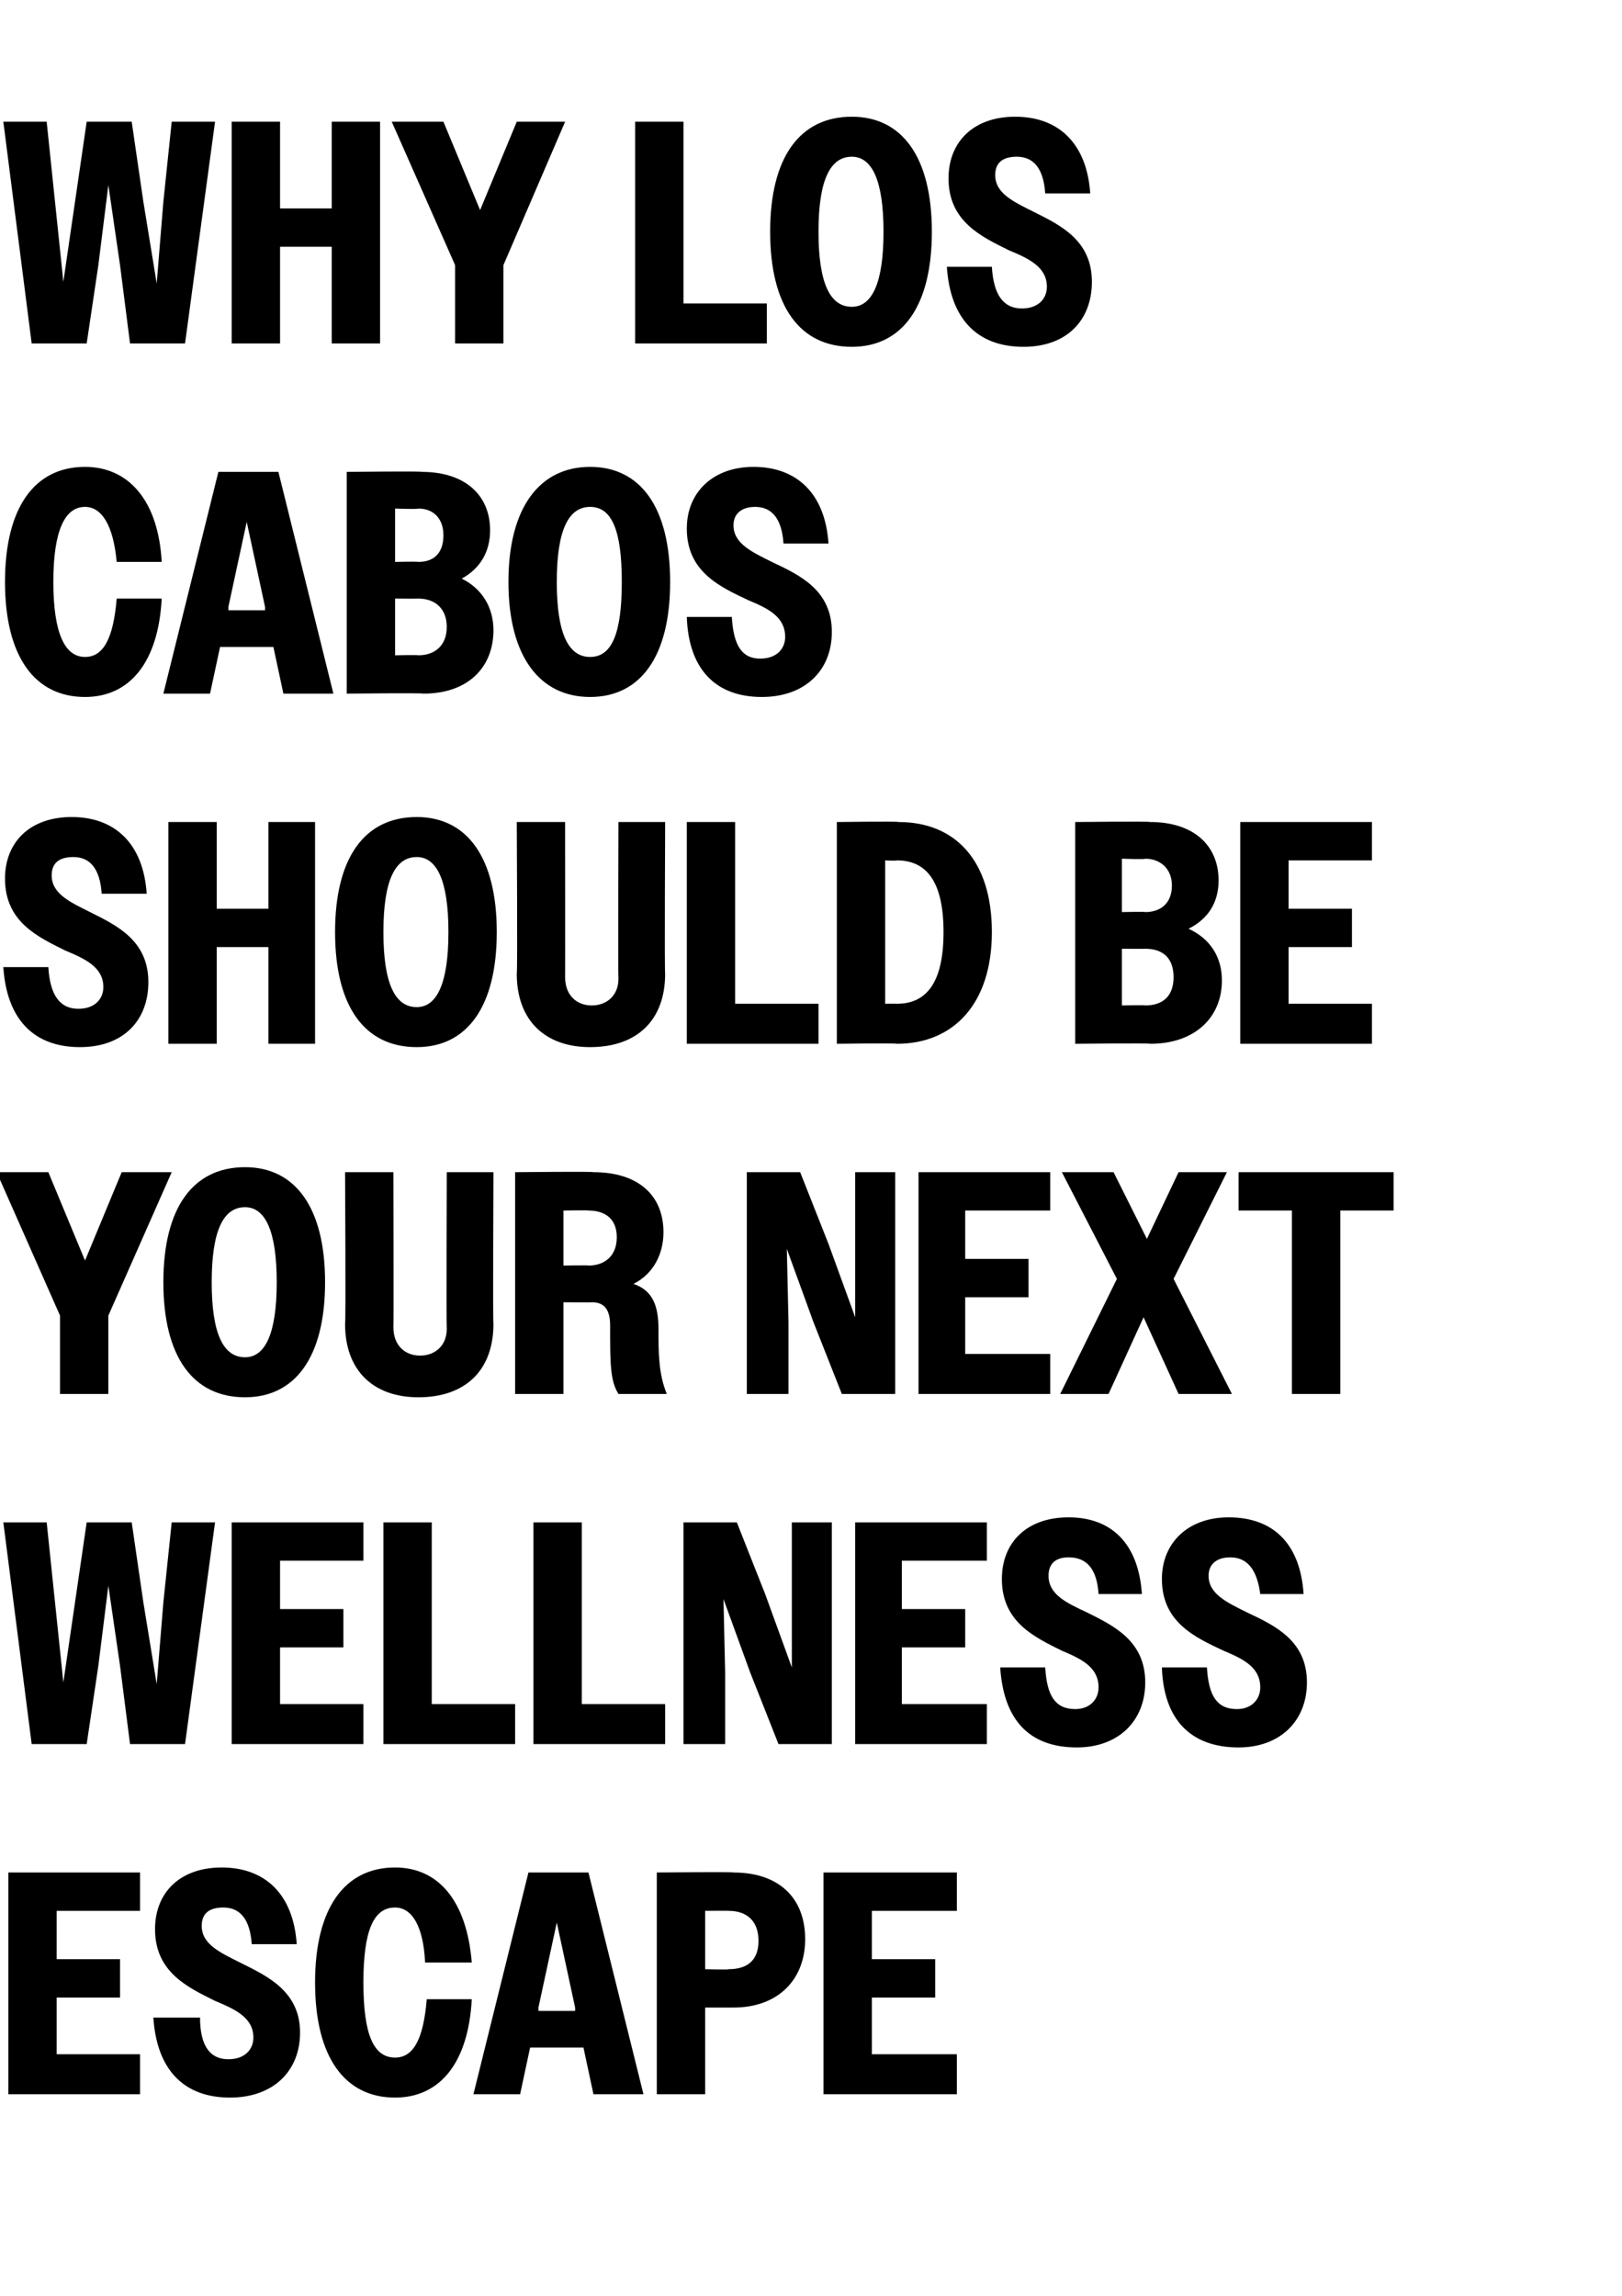 <?xml version="1.0" standalone="no"?>
<!DOCTYPE svg PUBLIC "-//W3C//DTD SVG 1.1//EN" "http://www.w3.org/Graphics/SVG/1.1/DTD/svg11.dtd">
<svg xmlns="http://www.w3.org/2000/svg" version="1.1" width="97.3px" height="137.7px" viewBox="0 -1 97.3 137.7" style="top:-1px">
  <desc>Why Los Cabos Should Be Your Next Wellness Escape</desc>
  <defs/>
  <g id="Polygon15759">
    <path d="M 0.5 111.3 L 8.4 111.3 L 8.4 113.6 L 3.4 113.6 L 3.4 116.5 L 7.2 116.5 L 7.2 118.8 L 3.4 118.8 L 3.4 122.2 L 8.4 122.2 L 8.4 124.6 L 0.5 124.6 L 0.5 111.3 Z M 9.2 120 C 9.2 120 12 120 12 120 C 12 121.7 12.6 122.5 13.7 122.5 C 14.7 122.5 15.2 121.9 15.2 121.2 C 15.2 120 14.1 119.5 12.9 119 C 11.3 118.2 9.3 117.3 9.3 114.7 C 9.3 112.5 10.8 111 13.3 111 C 15.9 111 17.6 112.6 17.8 115.6 C 17.8 115.6 15.1 115.6 15.1 115.6 C 15 114.1 14.4 113.4 13.4 113.4 C 12.5 113.4 12.1 113.8 12.1 114.5 C 12.1 115.6 13.2 116.1 14.4 116.7 C 16 117.5 18 118.4 18 120.9 C 18 123.2 16.4 124.8 13.8 124.8 C 11 124.8 9.4 123.1 9.2 120 Z M 25.5 116.7 C 25.4 114.5 24.7 113.4 23.7 113.4 C 22.4 113.4 21.8 114.8 21.8 117.9 C 21.8 121 22.4 122.4 23.7 122.4 C 24.8 122.4 25.4 121.3 25.6 118.9 C 25.6 118.9 28.3 118.9 28.3 118.9 C 28.1 122.7 26.4 124.8 23.7 124.8 C 20.7 124.8 18.9 122.4 18.9 117.9 C 18.9 113.4 20.7 111 23.7 111 C 26.3 111 28 113 28.3 116.7 C 28.3 116.7 25.5 116.7 25.5 116.7 Z M 31.7 111.3 L 35.3 111.3 L 38.6 124.6 L 35.6 124.6 L 35 121.8 L 31.8 121.8 L 31.2 124.6 L 28.4 124.6 L 31.7 111.3 Z M 32.3 119.6 L 34.5 119.6 L 34.5 119.4 L 33.4 114.3 L 32.3 119.4 L 32.3 119.6 Z M 39.4 111.3 C 39.4 111.3 43.98 111.25 44 111.3 C 46.7 111.3 48.3 112.8 48.3 115.3 C 48.3 117.7 46.7 119.4 44 119.4 C 44.04 119.4 42.3 119.4 42.3 119.4 L 42.3 124.6 L 39.4 124.6 L 39.4 111.3 Z M 42.3 113.6 L 42.3 117.1 C 42.3 117.1 43.74 117.14 43.7 117.1 C 44.8 117.1 45.5 116.6 45.5 115.4 C 45.5 114.2 44.8 113.6 43.7 113.6 C 43.74 113.59 42.3 113.6 42.3 113.6 Z M 49.4 111.3 L 57.4 111.3 L 57.4 113.6 L 52.3 113.6 L 52.3 116.5 L 56.1 116.5 L 56.1 118.8 L 52.3 118.8 L 52.3 122.2 L 57.4 122.2 L 57.4 124.6 L 49.4 124.6 L 49.4 111.3 Z " stroke="none" fill="#000"/>
  </g>
  <g id="Polygon15758">
    <path d="M 0.2 90.3 L 2.8 90.3 L 3.3 95.1 L 3.8 99.9 L 4.5 95.1 L 5.2 90.3 L 7.9 90.3 L 8.6 95.1 L 9.4 100 L 9.8 95.1 L 10.3 90.3 L 12.9 90.3 L 11.1 103.6 L 7.8 103.6 L 7.2 98.9 L 6.5 94.1 L 5.9 98.9 L 5.2 103.6 L 1.9 103.6 L 0.2 90.3 Z M 13.9 90.3 L 21.8 90.3 L 21.8 92.6 L 16.8 92.6 L 16.8 95.5 L 20.6 95.5 L 20.6 97.8 L 16.8 97.8 L 16.8 101.2 L 21.8 101.2 L 21.8 103.6 L 13.9 103.6 L 13.9 90.3 Z M 23 90.3 L 25.9 90.3 L 25.9 101.2 L 30.9 101.2 L 30.9 103.6 L 23 103.6 L 23 90.3 Z M 32 90.3 L 34.9 90.3 L 34.9 101.2 L 39.9 101.2 L 39.9 103.6 L 32 103.6 L 32 90.3 Z M 41 90.3 L 44.2 90.3 L 45.9 94.6 L 47.5 99 L 47.5 94.6 L 47.5 90.3 L 49.9 90.3 L 49.9 103.6 L 46.7 103.6 L 45 99.3 L 43.4 94.9 L 43.5 99.3 L 43.5 103.6 L 41 103.6 L 41 90.3 Z M 51.3 90.3 L 59.2 90.3 L 59.2 92.6 L 54.1 92.6 L 54.1 95.5 L 57.9 95.5 L 57.9 97.8 L 54.1 97.8 L 54.1 101.2 L 59.2 101.2 L 59.2 103.6 L 51.3 103.6 L 51.3 90.3 Z M 60 99 C 60 99 62.7 99 62.7 99 C 62.8 100.7 63.3 101.5 64.5 101.5 C 65.4 101.5 65.9 100.9 65.9 100.2 C 65.9 99 64.9 98.5 63.7 98 C 62.1 97.2 60.1 96.3 60.1 93.7 C 60.1 91.5 61.6 90 64.1 90 C 66.7 90 68.3 91.6 68.5 94.6 C 68.5 94.6 65.9 94.6 65.9 94.6 C 65.8 93.1 65.2 92.4 64.1 92.4 C 63.3 92.4 62.9 92.8 62.9 93.5 C 62.9 94.6 63.9 95.1 65.2 95.7 C 66.8 96.5 68.7 97.4 68.7 99.9 C 68.7 102.2 67.1 103.8 64.6 103.8 C 61.7 103.8 60.2 102.1 60 99 Z M 69.7 99 C 69.7 99 72.4 99 72.4 99 C 72.5 100.7 73 101.5 74.2 101.5 C 75.1 101.5 75.6 100.9 75.6 100.2 C 75.6 99 74.6 98.5 73.4 98 C 71.7 97.2 69.7 96.3 69.7 93.7 C 69.7 91.5 71.3 90 73.7 90 C 76.4 90 78 91.6 78.2 94.6 C 78.2 94.6 75.6 94.6 75.6 94.6 C 75.4 93.1 74.8 92.4 73.8 92.4 C 73 92.4 72.5 92.8 72.5 93.5 C 72.5 94.6 73.6 95.1 74.8 95.7 C 76.5 96.5 78.4 97.4 78.4 99.9 C 78.4 102.2 76.8 103.8 74.3 103.8 C 71.4 103.8 69.8 102.1 69.7 99 Z " stroke="none" fill="#000"/>
  </g>
  <g id="Polygon15757">
    <path d="M 3.6 77.9 L -0.2 69.3 L 2.9 69.3 L 5.1 74.6 L 7.3 69.3 L 10.3 69.3 L 6.5 77.9 L 6.5 82.6 L 3.6 82.6 L 3.6 77.9 Z M 9.8 75.9 C 9.8 71.4 11.6 69 14.7 69 C 17.7 69 19.5 71.4 19.5 75.9 C 19.5 80.4 17.7 82.8 14.7 82.8 C 11.6 82.8 9.8 80.4 9.8 75.9 Z M 16.6 75.9 C 16.6 72.8 15.9 71.4 14.7 71.4 C 13.4 71.4 12.7 72.8 12.7 75.9 C 12.7 79 13.4 80.4 14.7 80.4 C 15.9 80.4 16.6 79 16.6 75.9 Z M 20.7 78.4 C 20.75 78.35 20.7 69.3 20.7 69.3 L 23.6 69.3 C 23.6 69.3 23.62 78.62 23.6 78.6 C 23.6 79.7 24.3 80.3 25.2 80.3 C 26.1 80.3 26.8 79.7 26.8 78.7 C 26.77 78.66 26.8 69.3 26.8 69.3 L 29.6 69.3 C 29.6 69.3 29.56 78.39 29.6 78.4 C 29.6 81.2 27.9 82.8 25.1 82.8 C 22.4 82.8 20.7 81.2 20.7 78.4 Z M 30.9 69.3 C 30.9 69.3 35.62 69.25 35.6 69.3 C 38.3 69.3 39.8 70.7 39.8 72.9 C 39.8 74.2 39.2 75.4 38 76 C 39.2 76.4 39.5 77.4 39.5 78.7 C 39.5 80.1 39.5 81.4 40 82.6 C 40 82.6 37.1 82.6 37.1 82.6 C 36.6 81.8 36.6 80.8 36.6 78.5 C 36.6 77.6 36.3 77.1 35.5 77.1 C 35.49 77.12 33.8 77.1 33.8 77.1 L 33.8 82.6 L 30.9 82.6 L 30.9 69.3 Z M 33.8 71.6 L 33.8 74.9 C 33.8 74.9 35.34 74.87 35.3 74.9 C 36.3 74.9 37 74.3 37 73.2 C 37 72.1 36.3 71.6 35.3 71.6 C 35.34 71.57 33.8 71.6 33.8 71.6 Z M 44.8 69.3 L 48 69.3 L 49.7 73.6 L 51.3 78 L 51.3 73.6 L 51.3 69.3 L 53.7 69.3 L 53.7 82.6 L 50.5 82.6 L 48.8 78.3 L 47.2 73.9 L 47.3 78.3 L 47.3 82.6 L 44.8 82.6 L 44.8 69.3 Z M 55.1 69.3 L 63 69.3 L 63 71.6 L 57.9 71.6 L 57.9 74.5 L 61.7 74.5 L 61.7 76.8 L 57.9 76.8 L 57.9 80.2 L 63 80.2 L 63 82.6 L 55.1 82.6 L 55.1 69.3 Z M 67 75.7 L 63.7 69.3 L 66.8 69.3 L 68.8 73.3 L 70.7 69.3 L 73.6 69.3 L 70.4 75.7 L 73.9 82.6 L 70.7 82.6 L 68.6 78 L 66.5 82.6 L 63.6 82.6 L 67 75.7 Z M 77.5 71.6 L 74.3 71.6 L 74.3 69.3 L 83.6 69.3 L 83.6 71.6 L 80.4 71.6 L 80.4 82.6 L 77.5 82.6 L 77.5 71.6 Z " stroke="none" fill="#000"/>
  </g>
  <g id="Polygon15756">
    <path d="M 0.2 57 C 0.2 57 2.9 57 2.9 57 C 3 58.7 3.6 59.5 4.7 59.5 C 5.7 59.5 6.2 58.9 6.2 58.2 C 6.2 57 5.1 56.5 3.9 56 C 2.3 55.2 0.3 54.3 0.3 51.7 C 0.3 49.5 1.8 48 4.3 48 C 6.9 48 8.6 49.6 8.8 52.6 C 8.8 52.6 6.1 52.6 6.1 52.6 C 6 51.1 5.4 50.4 4.4 50.4 C 3.5 50.4 3.1 50.8 3.1 51.5 C 3.1 52.6 4.2 53.1 5.4 53.7 C 7 54.5 8.9 55.4 8.9 57.9 C 8.9 60.2 7.4 61.8 4.8 61.8 C 2 61.8 0.4 60.1 0.2 57 Z M 10.1 48.3 L 13 48.3 L 13 53.5 L 16.1 53.5 L 16.1 48.3 L 18.9 48.3 L 18.9 61.6 L 16.1 61.6 L 16.1 55.8 L 13 55.8 L 13 61.6 L 10.1 61.6 L 10.1 48.3 Z M 20.1 54.9 C 20.1 50.4 21.9 48 25 48 C 28 48 29.8 50.4 29.8 54.9 C 29.8 59.4 28 61.8 25 61.8 C 21.9 61.8 20.1 59.4 20.1 54.9 Z M 26.9 54.9 C 26.9 51.8 26.2 50.4 25 50.4 C 23.7 50.4 23 51.8 23 54.9 C 23 58 23.7 59.4 25 59.4 C 26.2 59.4 26.9 58 26.9 54.9 Z M 31 57.4 C 31.05 57.35 31 48.3 31 48.3 L 33.9 48.3 C 33.9 48.3 33.91 57.62 33.9 57.6 C 33.9 58.7 34.6 59.3 35.5 59.3 C 36.4 59.3 37.1 58.7 37.1 57.7 C 37.07 57.66 37.1 48.3 37.1 48.3 L 39.9 48.3 C 39.9 48.3 39.86 57.39 39.9 57.4 C 39.9 60.2 38.2 61.8 35.4 61.8 C 32.7 61.8 31 60.2 31 57.4 Z M 41.2 48.3 L 44.1 48.3 L 44.1 59.2 L 49.1 59.2 L 49.1 61.6 L 41.2 61.6 L 41.2 48.3 Z M 50.2 48.3 C 50.2 48.3 53.9 48.25 53.9 48.3 C 57.3 48.3 59.5 50.6 59.5 54.9 C 59.5 59.2 57.2 61.6 53.8 61.6 C 53.79 61.55 50.2 61.6 50.2 61.6 L 50.2 48.3 Z M 53.1 50.6 L 53.1 59.2 C 53.1 59.2 53.77 59.19 53.8 59.2 C 55.6 59.2 56.6 57.9 56.6 54.9 C 56.6 51.9 55.6 50.6 53.8 50.6 C 53.77 50.64 53.1 50.6 53.1 50.6 Z M 64.5 48.3 C 64.5 48.3 69.01 48.25 69 48.3 C 71.6 48.3 73.1 49.7 73.1 51.8 C 73.1 53.1 72.5 54.1 71.3 54.7 C 72.6 55.3 73.3 56.4 73.3 57.8 C 73.3 60 71.7 61.6 69 61.6 C 69.05 61.55 64.5 61.6 64.5 61.6 L 64.5 48.3 Z M 67.3 50.5 L 67.3 53.7 C 67.3 53.7 68.72 53.67 68.7 53.7 C 69.6 53.7 70.3 53.2 70.3 52.1 C 70.3 51.1 69.6 50.5 68.7 50.5 C 68.72 50.55 67.3 50.5 67.3 50.5 Z M 67.3 55.9 L 67.3 59.3 C 67.3 59.3 68.74 59.27 68.7 59.3 C 69.8 59.3 70.4 58.7 70.4 57.6 C 70.4 56.5 69.8 55.9 68.7 55.9 C 68.74 55.91 67.3 55.9 67.3 55.9 Z M 74.4 48.3 L 82.3 48.3 L 82.3 50.6 L 77.3 50.6 L 77.3 53.5 L 81.1 53.5 L 81.1 55.8 L 77.3 55.8 L 77.3 59.2 L 82.3 59.2 L 82.3 61.6 L 74.4 61.6 L 74.4 48.3 Z " stroke="none" fill="#000"/>
  </g>
  <g id="Polygon15755">
    <path d="M 7 32.7 C 6.8 30.5 6.1 29.4 5.1 29.4 C 3.9 29.4 3.2 30.8 3.2 33.9 C 3.2 37 3.9 38.4 5.1 38.4 C 6.2 38.4 6.8 37.3 7 34.9 C 7 34.9 9.7 34.9 9.7 34.9 C 9.5 38.7 7.8 40.8 5.1 40.8 C 2.1 40.8 0.3 38.4 0.3 33.9 C 0.3 29.4 2.1 27 5.1 27 C 7.7 27 9.5 29 9.7 32.7 C 9.7 32.7 7 32.7 7 32.7 Z M 13.1 27.3 L 16.7 27.3 L 20 40.6 L 17 40.6 L 16.4 37.8 L 13.2 37.8 L 12.6 40.6 L 9.8 40.6 L 13.1 27.3 Z M 13.7 35.6 L 15.9 35.6 L 15.9 35.4 L 14.8 30.3 L 13.7 35.4 L 13.7 35.6 Z M 20.8 27.3 C 20.8 27.3 25.35 27.25 25.3 27.3 C 27.9 27.3 29.4 28.7 29.4 30.8 C 29.4 32.1 28.8 33.1 27.7 33.7 C 28.9 34.3 29.6 35.4 29.6 36.8 C 29.6 39 28.1 40.6 25.4 40.6 C 25.38 40.55 20.8 40.6 20.8 40.6 L 20.8 27.3 Z M 23.7 29.5 L 23.7 32.7 C 23.7 32.7 25.06 32.67 25.1 32.7 C 26 32.7 26.6 32.2 26.6 31.1 C 26.6 30.1 26 29.5 25.1 29.5 C 25.06 29.55 23.7 29.5 23.7 29.5 Z M 23.7 34.9 L 23.7 38.3 C 23.7 38.3 25.08 38.27 25.1 38.3 C 26.1 38.3 26.8 37.7 26.8 36.6 C 26.8 35.5 26.1 34.9 25.1 34.9 C 25.08 34.91 23.7 34.9 23.7 34.9 Z M 30.5 33.9 C 30.5 29.4 32.4 27 35.4 27 C 38.4 27 40.2 29.4 40.2 33.9 C 40.2 38.4 38.4 40.8 35.4 40.8 C 32.4 40.8 30.5 38.4 30.5 33.9 Z M 37.3 33.9 C 37.3 30.8 36.7 29.4 35.4 29.4 C 34.1 29.4 33.4 30.8 33.4 33.9 C 33.4 37 34.1 38.4 35.4 38.4 C 36.7 38.4 37.3 37 37.3 33.9 Z M 41.2 36 C 41.2 36 43.9 36 43.9 36 C 44 37.7 44.5 38.5 45.6 38.5 C 46.6 38.5 47.1 37.9 47.1 37.2 C 47.1 36 46.1 35.5 44.9 35 C 43.2 34.2 41.2 33.3 41.2 30.7 C 41.2 28.5 42.8 27 45.2 27 C 47.8 27 49.5 28.6 49.7 31.6 C 49.7 31.6 47 31.6 47 31.6 C 46.9 30.1 46.3 29.4 45.3 29.4 C 44.5 29.4 44 29.8 44 30.5 C 44 31.6 45.1 32.1 46.3 32.7 C 48 33.5 49.9 34.4 49.9 36.9 C 49.9 39.2 48.3 40.8 45.7 40.8 C 42.9 40.8 41.3 39.1 41.2 36 Z " stroke="none" fill="#000"/>
  </g>
  <g id="Polygon15754">
    <path d="M 0.2 6.3 L 2.8 6.3 L 3.3 11.1 L 3.8 15.9 L 4.5 11.1 L 5.2 6.3 L 7.9 6.3 L 8.6 11.1 L 9.4 16 L 9.8 11.1 L 10.3 6.3 L 12.9 6.3 L 11.1 19.6 L 7.8 19.6 L 7.2 14.9 L 6.5 10.1 L 5.9 14.9 L 5.2 19.6 L 1.9 19.6 L 0.2 6.3 Z M 13.9 6.3 L 16.8 6.3 L 16.8 11.5 L 19.9 11.5 L 19.9 6.3 L 22.8 6.3 L 22.8 19.6 L 19.9 19.6 L 19.9 13.8 L 16.8 13.8 L 16.8 19.6 L 13.9 19.6 L 13.9 6.3 Z M 27.3 14.9 L 23.5 6.3 L 26.6 6.3 L 28.8 11.6 L 31 6.3 L 33.9 6.3 L 30.2 14.9 L 30.2 19.6 L 27.3 19.6 L 27.3 14.9 Z M 38.1 6.3 L 41 6.3 L 41 17.2 L 46 17.2 L 46 19.6 L 38.1 19.6 L 38.1 6.3 Z M 46.2 12.9 C 46.2 8.4 48 6 51.1 6 C 54.1 6 55.9 8.4 55.9 12.9 C 55.9 17.4 54.1 19.8 51.1 19.8 C 48 19.8 46.2 17.4 46.2 12.9 Z M 53 12.9 C 53 9.8 52.3 8.4 51.1 8.4 C 49.8 8.4 49.1 9.8 49.1 12.9 C 49.1 16 49.8 17.4 51.1 17.4 C 52.3 17.4 53 16 53 12.9 Z M 56.8 15 C 56.8 15 59.5 15 59.5 15 C 59.6 16.7 60.2 17.5 61.3 17.5 C 62.3 17.5 62.8 16.9 62.8 16.2 C 62.8 15 61.7 14.5 60.5 14 C 58.9 13.2 56.9 12.3 56.9 9.7 C 56.9 7.5 58.4 6 60.9 6 C 63.5 6 65.2 7.6 65.4 10.6 C 65.4 10.6 62.7 10.6 62.7 10.6 C 62.6 9.1 62 8.4 61 8.4 C 60.1 8.4 59.7 8.8 59.7 9.5 C 59.7 10.6 60.8 11.1 62 11.7 C 63.6 12.5 65.5 13.4 65.5 15.9 C 65.5 18.2 64 19.8 61.4 19.8 C 58.6 19.8 57 18.1 56.8 15 Z " stroke="none" fill="#000"/>
  </g>
</svg>